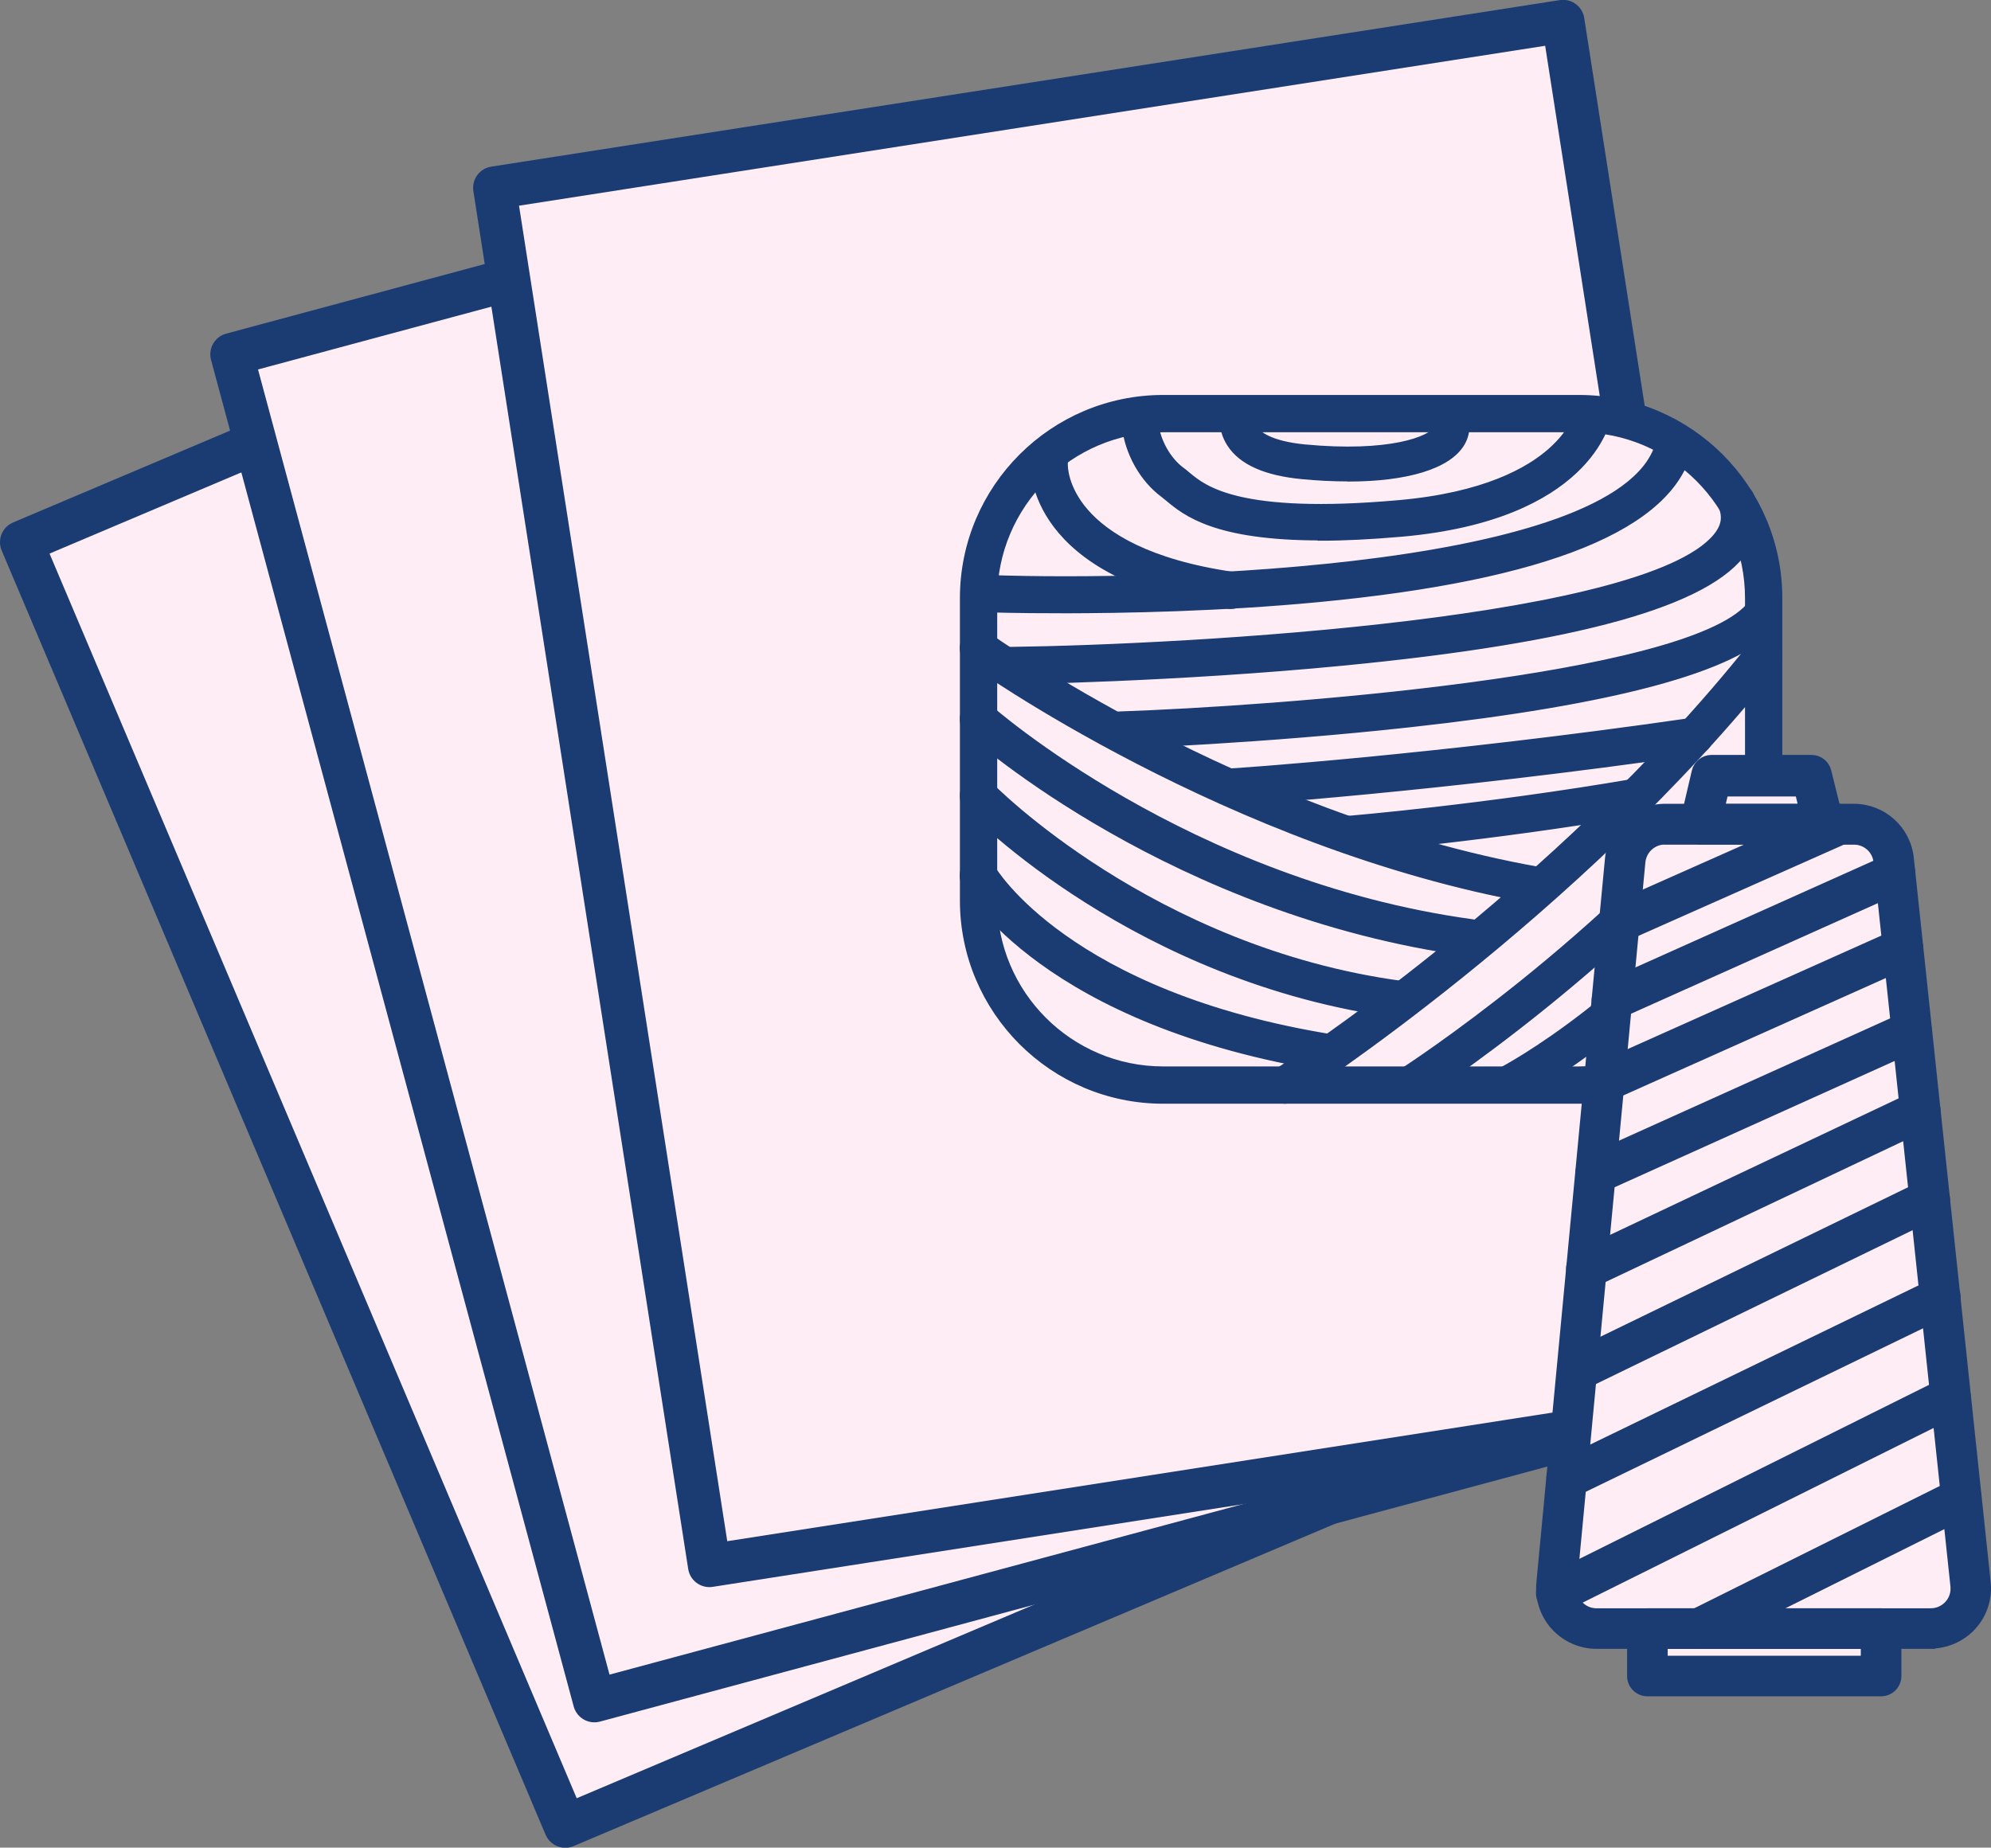 <?xml version="1.0" encoding="UTF-8"?><svg id="_レイヤー_2" xmlns="http://www.w3.org/2000/svg" viewBox="0 0 139.3 129.3"><rect x="0" y="0" width="139.3" height="129.3" fill="#808080" stroke="none"/><defs><style>.cls-1{fill:#1a3c73;}.cls-1,.cls-2,.cls-3{stroke:#1a3c73;}.cls-1,.cls-3{stroke-miterlimit:10;stroke-width:.64px;}.cls-2{stroke-linejoin:round;stroke-width:3px;}.cls-2,.cls-3{fill:#ffedf5;}</style></defs><g id="_デザイン"><rect class="cls-2" x="17.53" y="19.33" width="75.66" height="97.59" transform="translate(-22.18 26.98) rotate(-22.95)"/><rect class="cls-2" x="27.6" y="13.28" width="75.66" height="97.59" transform="translate(-13.89 19.15) rotate(-15.07)"/><rect class="cls-2" x="41.66" y="6.74" width="75.66" height="97.59" transform="translate(-7.6 12.9) rotate(-8.86)"/><path class="cls-3" d="m76.49,29.93s-7.93,3.22-8.08,10.9c-.15,7.68,0,22.81,0,22.81,0,0,.87,11.59,11.32,12.08,10.45.49,32.94,0,32.94,0,0,0,10.15-.47,10.71-10.82.56-10.35,0-24.72,0-24.72,0,0-1.86-9.83-10.98-11.02s-35.91.78-35.91.78Z"/><path class="cls-1" d="m110.48,76.92h-29.1c-7.67,0-13.9-6.24-13.9-13.9v-21.16c0-7.67,6.24-13.9,13.9-13.9h29.1c7.67,0,13.9,6.24,13.9,13.9v21.16c0,7.67-6.24,13.9-13.9,13.9Zm-29.1-46.99c-6.58,0-11.93,5.35-11.93,11.93v21.16c0,6.58,5.35,11.93,11.93,11.93h29.1c6.58,0,11.93-5.35,11.93-11.93v-21.16c0-6.58-5.35-11.93-11.93-11.93h-29.1Z"/><path class="cls-1" d="m105.58,76.85c-.36,0-.7-.19-.88-.53-.25-.48-.06-1.08.42-1.33.1-.05,9.88-5.19,17.46-16.02.31-.45.93-.55,1.37-.24.45.31.55.93.24,1.37-7.87,11.25-17.75,16.42-18.17,16.64-.14.07-.3.11-.45.11Z"/><path class="cls-1" d="m89.9,76.92c-.32,0-.64-.16-.83-.45-.29-.46-.16-1.07.3-1.36.19-.12,19.52-12.59,33.26-29.87.34-.43.96-.5,1.38-.16.43.34.5.96.16,1.38-13.94,17.54-33.54,30.18-33.74,30.3-.16.11-.35.16-.53.16Z"/><path class="cls-1" d="m98.75,76.85c-.32,0-.64-.16-.83-.45-.29-.46-.16-1.07.3-1.36.14-.09,14.2-9.16,24.19-21.71.34-.43.96-.5,1.38-.16.43.34.5.96.16,1.38-10.2,12.82-24.52,22.06-24.67,22.15-.16.1-.35.16-.53.16Z"/><path class="cls-1" d="m94.31,59.38c-.51,0-.94-.39-.98-.9-.04-.54.36-1.02.9-1.06.09,0,9.61-.8,20.09-2.6.53-.09,1.04.27,1.14.8.09.54-.27,1.04-.8,1.14-10.57,1.81-20.17,2.61-20.27,2.62-.03,0-.05,0-.08,0Z"/><path class="cls-1" d="m78.34,52.08c-.53,0-.97-.42-.98-.95-.02-.54.41-1,.95-1.02,10.73-.37,39.57-2.45,44.13-7.61.36-.41.98-.45,1.39-.09.41.36.45.98.09,1.39-2.59,2.93-11.08,5.21-25.23,6.77-10.4,1.15-20.2,1.5-20.3,1.5-.01,0-.02,0-.03,0Z"/><path class="cls-1" d="m86.1,56.07c-.52,0-.95-.4-.98-.92-.03-.54.38-1.01.92-1.05.14,0,14.28-.93,32.38-3.55.54-.08,1.04.3,1.12.83.08.54-.3,1.04-.83,1.12-18.17,2.63-32.39,3.55-32.53,3.56-.02,0-.04,0-.06,0Z"/><path class="cls-1" d="m70.72,47.56c-.54,0-.98-.43-.98-.97,0-.54.43-.99.97-1,12.37-.16,45.41-1.96,49.64-8.25.41-.61.48-1.21.21-1.9-.2-.51.05-1.08.56-1.27.51-.2,1.08.05,1.28.56.5,1.29.36,2.57-.41,3.72-2.47,3.66-11.62,6.22-27.99,7.81-11.83,1.15-23.15,1.31-23.26,1.31,0,0,0,0-.01,0Z"/><path class="cls-1" d="m74.21,42.6c-3.13,0-5.11-.07-5.16-.07-.54-.02-.97-.48-.95-1.02.02-.54.48-.97,1.02-.95,12.41.44,45.05-.46,47.08-9.72.12-.53.64-.87,1.17-.75.53.12.87.64.75,1.17-1.2,5.48-9.91,9.04-25.9,10.56-6.82.65-13.57.78-18.01.78Z"/><path class="cls-1" d="m93.17,74.69c-.05,0-.1,0-.16-.01-19.82-3.16-25.2-12.53-25.42-12.93-.26-.48-.09-1.07.39-1.34.47-.26,1.07-.09,1.34.38.07.12,5.27,8.95,24.01,11.94.54.09.9.59.82,1.13-.08.48-.5.83-.97.83Z"/><path class="cls-1" d="m102.87,66.6s-.09,0-.14,0c-20.57-2.83-34.36-15.02-34.93-15.54-.4-.36-.44-.99-.08-1.39.36-.4.99-.44,1.39-.08.14.12,13.94,12.32,33.89,15.06.54.07.92.57.84,1.11-.07.49-.49.85-.97.85Z"/><path class="cls-1" d="m97.97,70.92s-.09,0-.13,0c-18.29-2.46-29.62-14.07-30.09-14.56-.38-.39-.36-1.01.03-1.39.39-.38,1.02-.36,1.39.03.11.12,11.35,11.61,28.93,13.97.54.07.92.57.85,1.11-.07.49-.49.85-.97.85Z"/><path class="cls-1" d="m107.44,62.93c-.06,0-.12,0-.17-.02-21.31-3.8-39.21-16.63-39.39-16.76-.44-.32-.54-.93-.22-1.37.32-.44.93-.54,1.38-.22.17.13,17.72,12.7,38.58,16.42.54.1.89.61.8,1.14-.08.48-.5.81-.97.81Z"/><path class="cls-1" d="m94.28,33.37c-1,0-2.07-.05-3.2-.16-2.48-.24-4.14-.97-4.93-2.19-.75-1.14-.42-2.24-.37-2.36.16-.47.66-.73,1.14-.57.47.15.72.65.58,1.12,0,.04-.1.44.19.86.28.4,1.11,1.11,3.58,1.35,5.91.56,8.87-.54,9.35-1.37.05-.08.13-.23-.11-.57-.29-.4-.2-.97.21-1.26.4-.29.97-.2,1.26.21.59.83.67,1.72.21,2.52-.9,1.56-3.81,2.43-7.87,2.43Z"/><path class="cls-1" d="m86.1,42.3s-.1,0-.14-.01c-13.81-2.02-13.56-9.56-13.54-9.88.03-.54.49-.96,1.04-.93.54.03.95.49.93,1.03,0,.27-.03,6.09,11.86,7.83.54.08.91.58.83,1.12-.07.49-.49.84-.97.84Z"/><path class="cls-1" d="m92.38,37.5c-7.33,0-9.39-1.71-10.59-2.71-.12-.1-.22-.18-.32-.26-1.44-1.06-2.46-2.88-2.67-4.76-.06-.53.32-1.01.85-1.06.53-.06,1.01.32,1.06.85.15,1.34.9,2.69,1.9,3.43.13.09.26.2.41.33,1.17.97,3.6,3,14.86,2,6-.53,9.12-2.29,10.69-3.68,1.65-1.46,1.93-2.77,1.94-2.82.11-.52.61-.86,1.13-.76.52.1.86.59.77,1.11-.05.28-1.4,6.92-14.35,8.07-2.18.19-4.05.28-5.67.28Z"/><path class="cls-3" d="m116.5,57.68h13.2c1.43,0,2.64,1.08,2.79,2.51l5.38,50.68c.18,1.66-1.12,3.1-2.79,3.1h-23.38c-1.65,0-2.95-1.42-2.79-3.07l4.8-50.68c.14-1.44,1.35-2.54,2.79-2.54Z"/><polygon class="cls-3" points="119.75 55.42 126.74 55.42 127.59 58.31 118.95 58.31 119.75 55.42"/><rect class="cls-3" x="115.25" y="113.97" width="16.35" height="3.32"/><path class="cls-1" d="m135.08,115.07h-23.38c-1.1,0-2.15-.47-2.89-1.28-.74-.81-1.1-1.9-1-3l4.8-50.68c.19-2.02,1.86-3.54,3.89-3.54h13.2c2,0,3.67,1.5,3.88,3.49l5.38,50.68c.12,1.1-.24,2.2-.98,3.02-.74.82-1.8,1.29-2.9,1.29Zm-18.58-56.29c-.88,0-1.61.66-1.7,1.54l-4.8,50.68c-.05.48.11.95.44,1.31s.77.56,1.26.56h23.38c.49,0,.94-.2,1.27-.56.33-.36.48-.83.43-1.32l-5.38-50.68c-.09-.87-.82-1.52-1.69-1.52h-13.2Z"/><path class="cls-1" d="m127.59,58.78h-8.64c-.34,0-.65-.15-.86-.42-.21-.26-.29-.61-.21-.93l.8-3.43c.12-.5.56-.85,1.07-.85h6.99c.51,0,.95.35,1.07.84l.85,3.43c.08.33,0,.68-.2.94-.21.27-.53.42-.87.42Zm-7.25-2.2h5.84l-.3-1.23h-5.25l-.29,1.23Z"/><path class="cls-1" d="m131.61,118.39h-16.35c-.61,0-1.1-.49-1.1-1.1v-3.32c0-.61.49-1.1,1.1-1.1h16.35c.61,0,1.1.49,1.1,1.1v3.32c0,.61-.49,1.1-1.1,1.1Zm-15.25-2.2h14.15v-1.12h-14.15v1.12Z"/><path class="cls-1" d="m113.3,65.63c-.42,0-.82-.24-1.01-.65-.25-.56,0-1.21.56-1.45l15.42-6.85c.56-.25,1.21,0,1.45.56s0,1.21-.56,1.45l-15.42,6.85c-.14.06-.3.09-.45.09Z"/><path class="cls-1" d="m112.78,71.09c-.42,0-.82-.24-1-.65-.25-.55,0-1.21.55-1.45l19.81-8.88c.55-.25,1.21,0,1.45.55.25.55,0,1.21-.55,1.45l-19.81,8.88c-.15.07-.3.1-.45.1Z"/><path class="cls-1" d="m112.22,76.81c-.42,0-.82-.24-1.01-.65-.25-.55,0-1.21.56-1.45l20.92-9.36c.56-.25,1.21,0,1.45.56.25.55,0,1.21-.56,1.45l-20.92,9.36c-.15.07-.3.1-.45.1Z"/><path class="cls-1" d="m111.63,83.23c-.42,0-.82-.24-1-.65-.25-.55,0-1.21.55-1.46l22.1-9.97c.55-.25,1.21,0,1.46.55.25.55,0,1.21-.55,1.46l-22.1,9.97c-.15.07-.3.1-.45.1Z"/><path class="cls-1" d="m111,89.88c-.41,0-.81-.23-1-.63-.26-.55-.03-1.21.52-1.47l23.35-11.05c.55-.26,1.21-.03,1.47.52.26.55.03,1.21-.52,1.47l-23.35,11.05c-.15.07-.31.11-.47.11Z"/><path class="cls-1" d="m110.36,97.01c-.41,0-.8-.23-.99-.62-.27-.55-.04-1.2.51-1.47l24.65-11.98c.55-.27,1.21-.04,1.47.51.27.55.04,1.2-.51,1.47l-24.65,11.98c-.15.08-.32.11-.48.11Z"/><path class="cls-1" d="m109.61,104.57c-.41,0-.8-.23-.99-.62-.26-.55-.04-1.21.51-1.47l26.15-12.68c.55-.26,1.2-.04,1.47.51.26.55.04,1.21-.51,1.47l-26.15,12.68c-.15.08-.32.11-.48.11Z"/><path class="cls-1" d="m108.89,112.59c-.4,0-.79-.22-.99-.61-.27-.54-.05-1.2.49-1.48l27.58-13.73c.54-.27,1.2-.05,1.48.49.27.54.05,1.2-.49,1.48l-27.58,13.73c-.16.08-.32.12-.49.12Z"/><path class="cls-1" d="m118.89,115.07c-.4,0-.79-.22-.99-.61-.27-.54-.05-1.2.49-1.48l18.33-9.13c.54-.27,1.2-.05,1.48.49.27.54.05,1.2-.49,1.48l-18.33,9.13c-.16.08-.32.12-.49.12Z"/></g></svg>